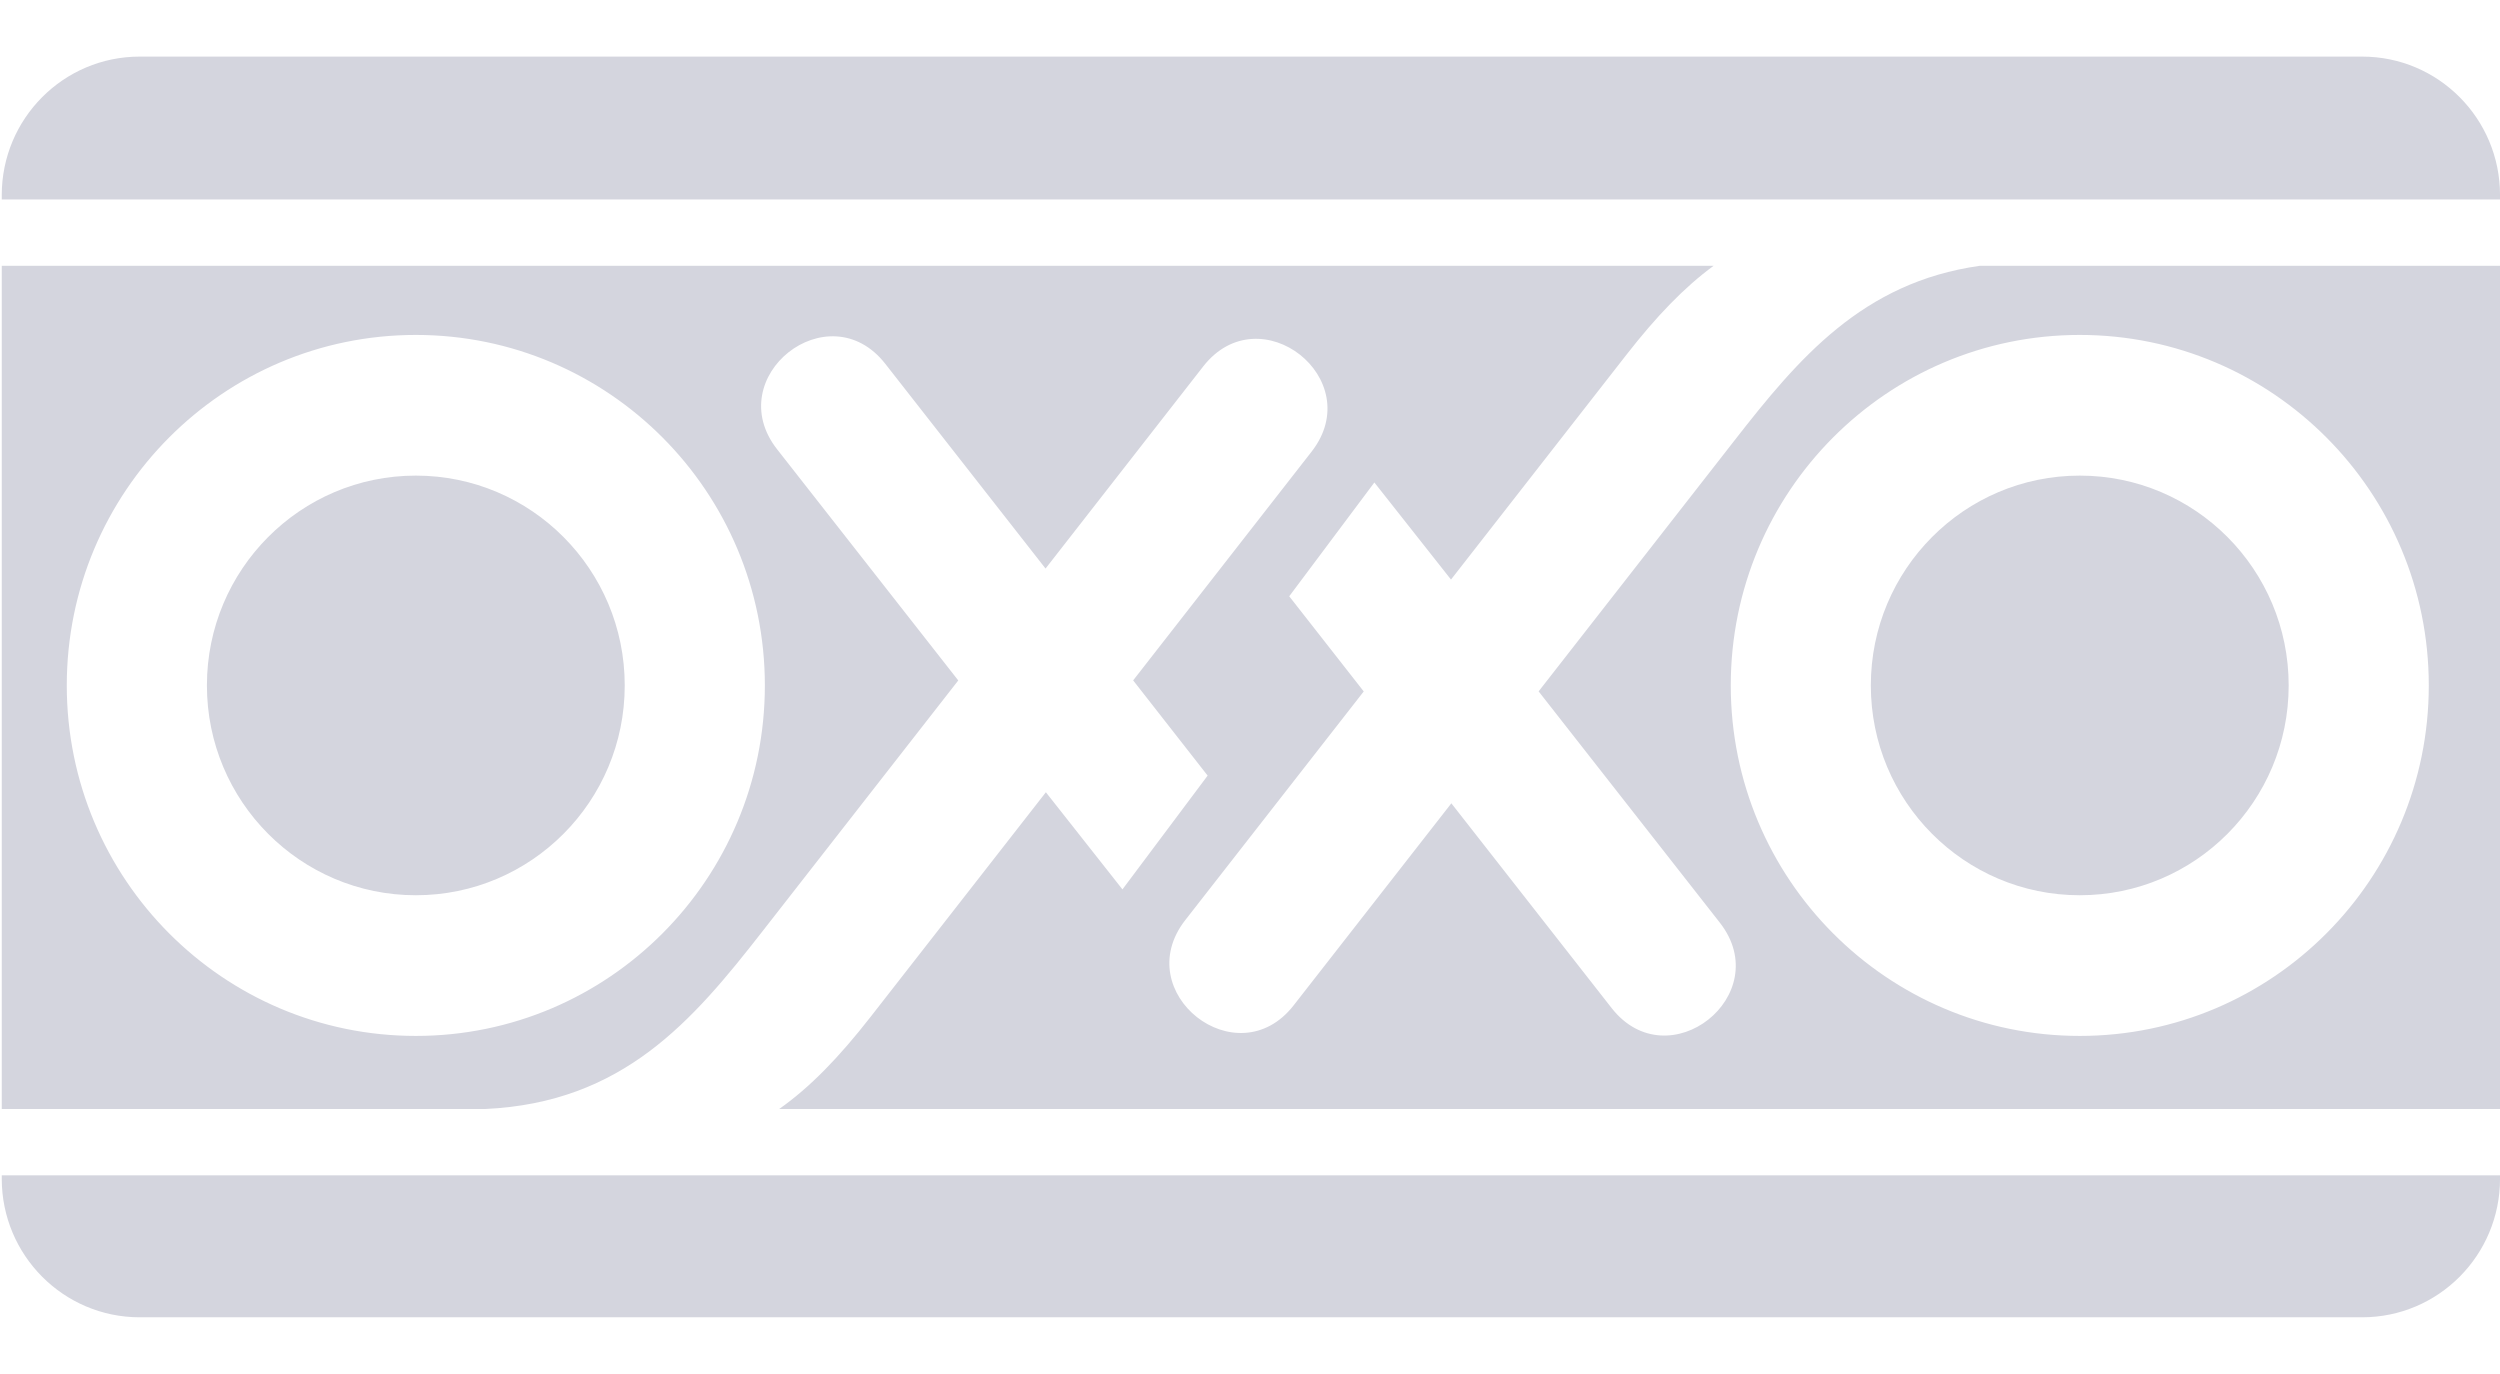 <svg width="111" height="61" viewBox="0 0 111 61" fill="none" xmlns="http://www.w3.org/2000/svg">
<g clip-path="url(#clip0_2460_31201)">
<path d="M0.078 8.661C0.078 5.267 2.821 2.513 6.202 2.513H104.881C108.262 2.513 111.001 5.267 111.001 8.661V8.857H0.078V8.661ZM111.001 52.186V52.339C111.001 55.734 108.262 58.488 104.881 58.488H6.202C2.821 58.488 0.078 55.734 0.078 52.339V52.186H111.001Z" fill="#D4D5DE"/>
<path d="M76.846 30.434C76.846 39.028 83.783 45.995 92.342 45.995C100.899 45.995 107.838 39.029 107.838 30.435C107.838 21.837 100.899 14.871 92.342 14.871C83.783 14.871 76.846 21.837 76.846 30.434ZM2.965 30.434C2.965 39.028 9.905 45.995 18.464 45.995C27.021 45.995 33.96 39.029 33.96 30.435C33.96 21.837 27.021 14.871 18.464 14.871C9.905 14.871 2.965 21.837 2.965 30.434ZM111.001 49.24H34.595C35.973 48.27 37.255 46.941 38.654 45.149L46.437 35.176L49.837 39.489L53.619 34.437L50.312 30.209L58.233 20.055C60.749 16.834 55.939 13.048 53.423 16.269L46.422 25.244L39.304 16.15C36.786 12.938 31.984 16.733 34.503 19.948L42.547 30.212L33.843 41.364C30.751 45.327 27.665 48.959 21.538 49.24H0.078V11.803H76.082C74.775 12.761 73.542 14.047 72.205 15.762L64.424 25.733L61.022 21.422L57.242 26.475L60.55 30.7L52.625 40.854C50.113 44.075 54.923 47.861 57.436 44.64L64.44 35.667L71.557 44.759C74.076 47.973 78.877 44.179 76.359 40.964L68.315 30.697L77.018 19.548C79.859 15.903 82.697 12.539 87.894 11.803H111.001V49.24ZM83.065 30.434C83.065 25.287 87.219 21.117 92.342 21.117C97.466 21.117 101.617 25.287 101.617 30.434C101.617 35.579 97.466 39.749 92.342 39.749C87.219 39.749 83.065 35.579 83.065 30.434ZM9.187 30.434C9.187 25.287 13.341 21.117 18.464 21.117C23.584 21.117 27.738 25.287 27.738 30.434C27.738 35.579 23.584 39.749 18.464 39.749C13.341 39.749 9.187 35.579 9.187 30.434Z" fill="#D4D5DE"/>
</g>
<defs>
<clipPath id="clip0_2460_31201">
<rect width="111" height="60" fill="white" transform="translate(0 0.5)"/>
</clipPath>
</defs>
</svg>
